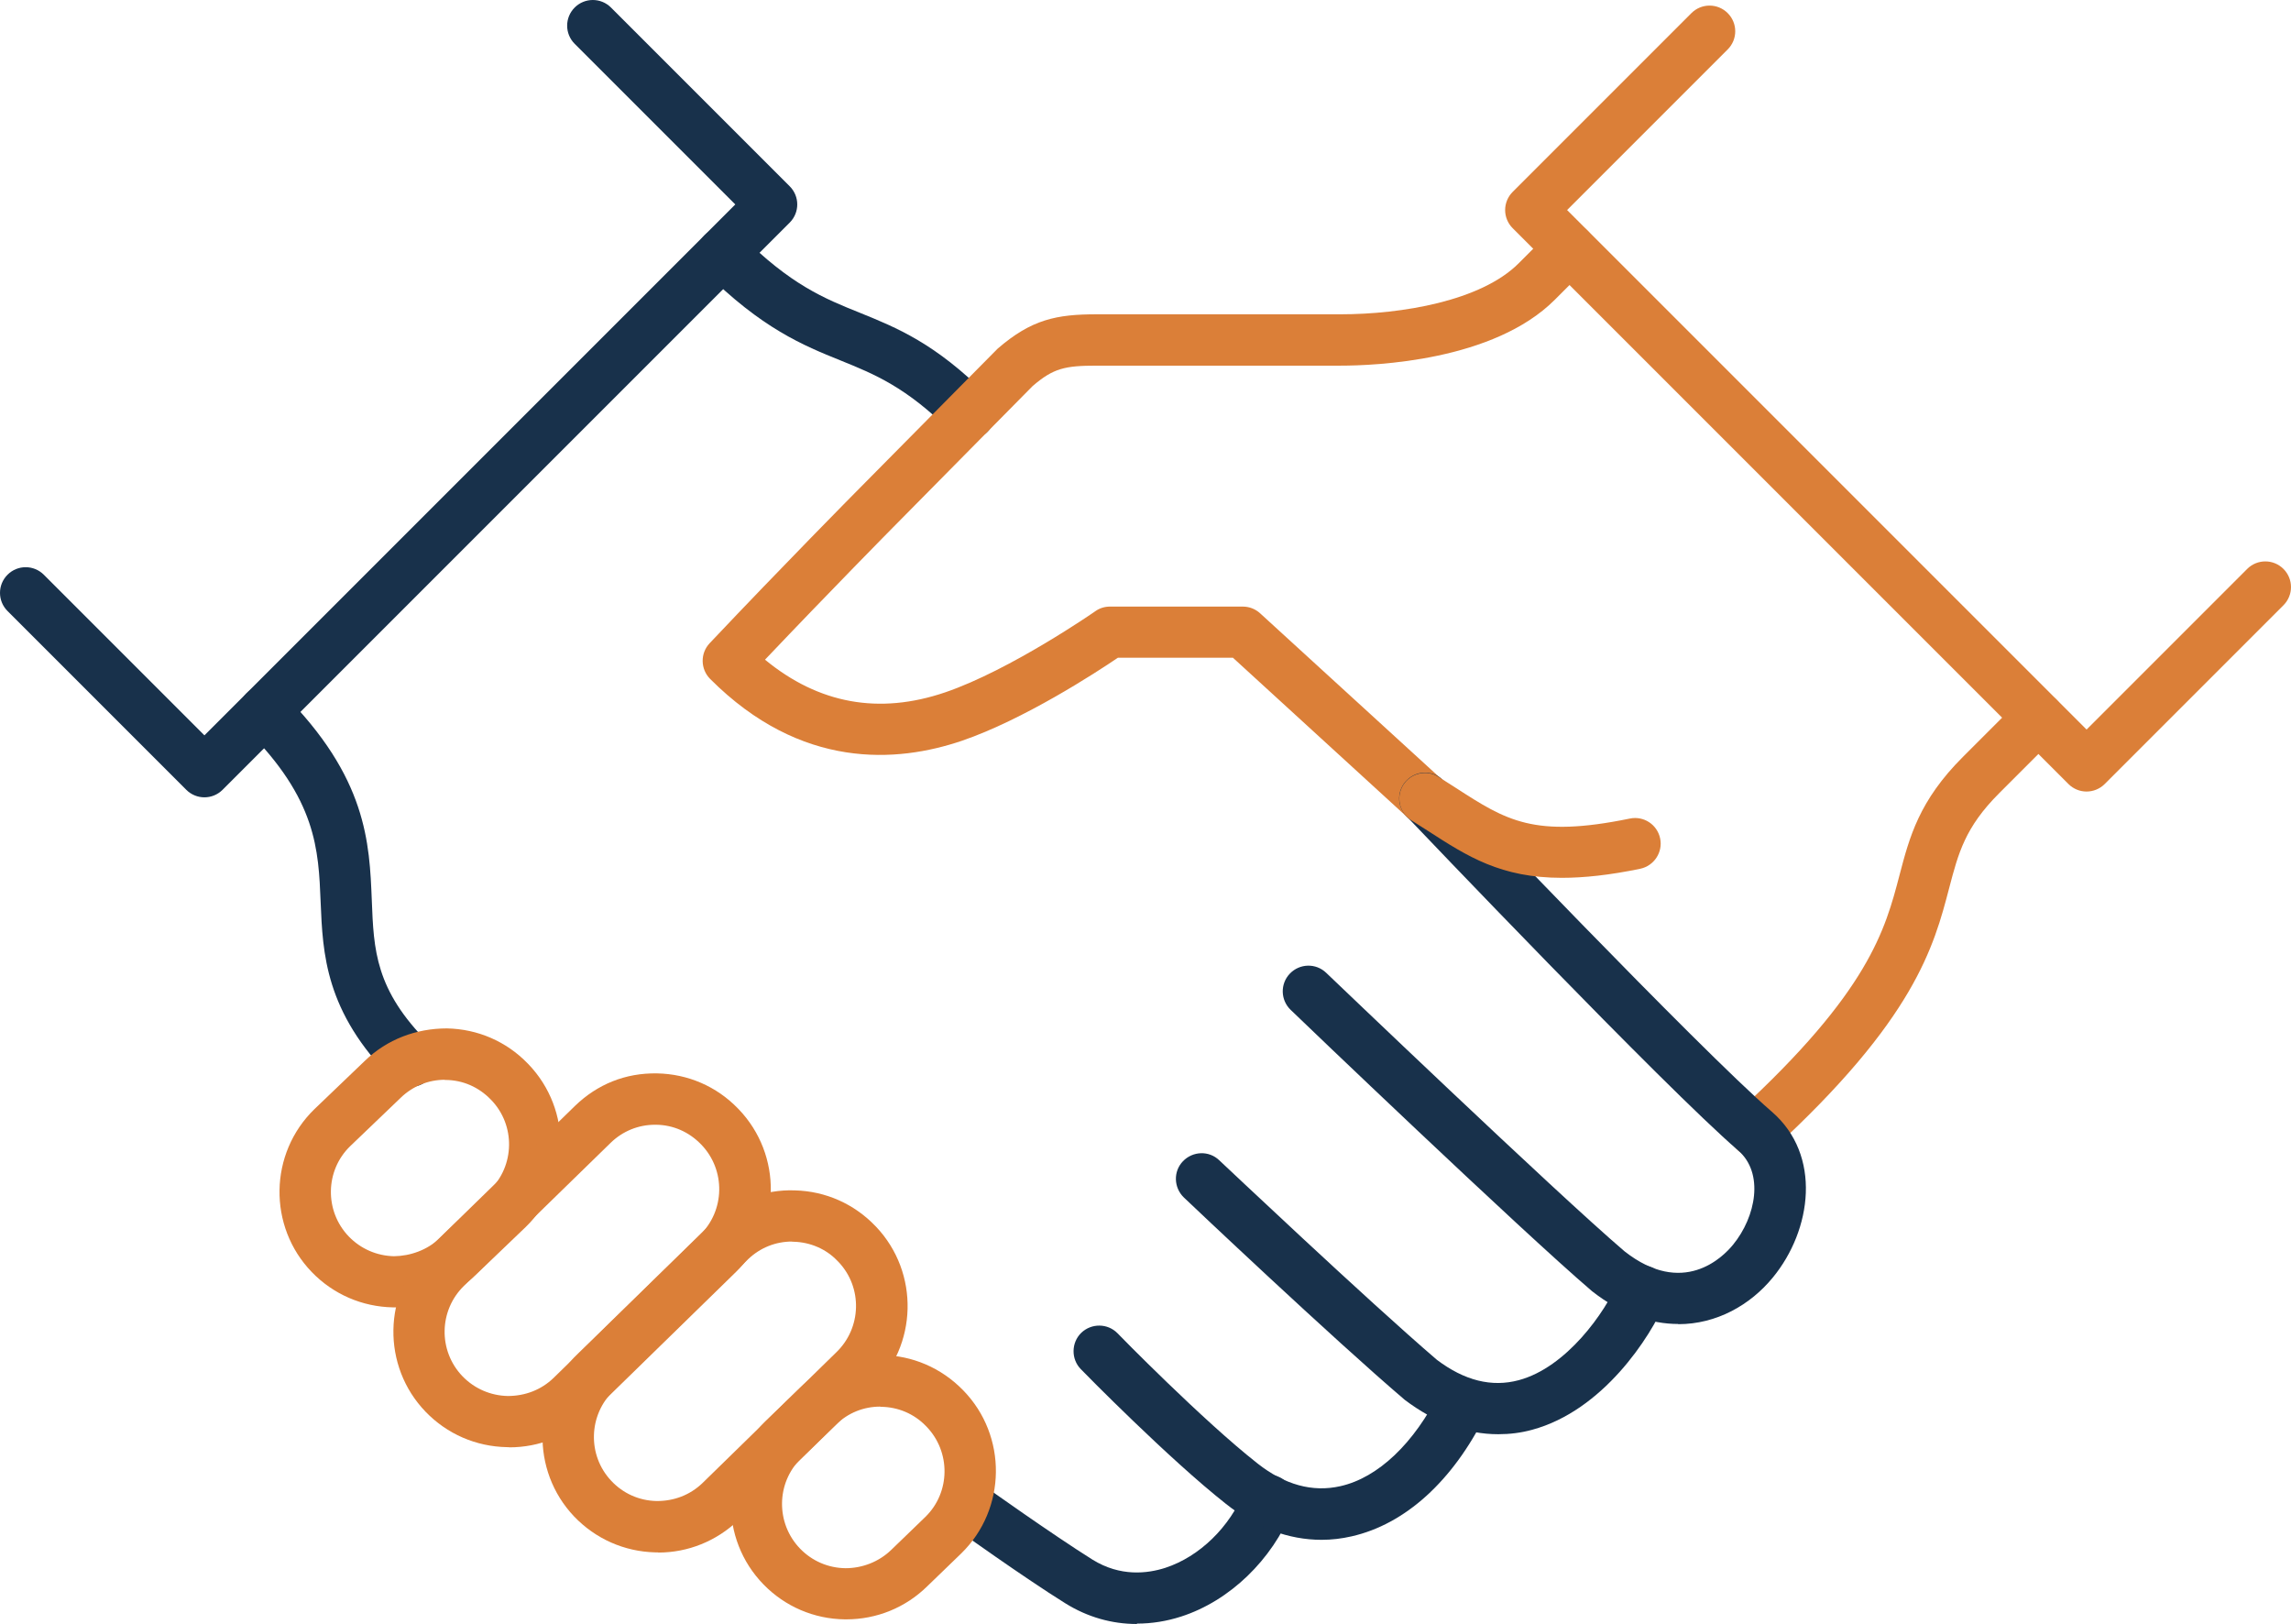 <?xml version="1.0" encoding="UTF-8"?>
<svg id="Layer_1" data-name="Layer 1" xmlns="http://www.w3.org/2000/svg" viewBox="0 0 118.68 84.12">
  <defs>
    <style>
      .cls-1 {
        fill: #18314b;
      }

      .cls-2 {
        fill: #db7f38;
      }
    </style>
  </defs>
  <path class="cls-1" d="M58.89,84.12c-1.3,0-2.56-.36-3.7-1.07-2.14-1.33-5.61-3.82-5.76-3.92-.6-.43-.73-1.26-.31-1.86.43-.6,1.26-.74,1.86-.31.03.03,3.56,2.54,5.62,3.83,1.44.89,2.84.72,3.77.42,1.77-.58,3.34-2.11,4.1-3.99.27-.68,1.05-1.01,1.73-.74.68.27,1.01,1.05.74,1.73-1.04,2.59-3.24,4.71-5.74,5.52-.77.25-1.54.37-2.3.37Z"/>
  <path class="cls-1" d="M50.21,22.76c-.34,0-.68-.13-.94-.39-2.33-2.33-3.98-2.99-5.73-3.7-1.91-.77-4.08-1.65-7.04-4.61-.52-.52-.52-1.36,0-1.88s1.36-.52,1.88,0c2.58,2.58,4.32,3.28,6.16,4.02,1.92.78,3.91,1.58,6.61,4.29.52.52.52,1.36,0,1.88-.26.26-.6.39-.94.39Z"/>
  <path class="cls-2" d="M73.81,42.69c-.32,0-.64-.12-.9-.35l-9.04-8.27h-5.96c-1.15.78-4.89,3.21-8.08,4.3-3.35,1.14-8.33,1.52-13.04-3.2-.51-.51-.52-1.33-.03-1.85,3.75-3.97,7.55-7.81,7.59-7.85l7.33-7.41c1.76-1.52,3.05-1.78,5.14-1.78h12.61c3.19,0,7.29-.69,9.24-2.64l1.69-1.69c.52-.52,1.36-.52,1.88,0,.52.52.52,1.36,0,1.88l-1.69,1.69c-3.17,3.18-9.31,3.42-11.12,3.42h-12.61c-1.65,0-2.25.13-3.33,1.06l-7.25,7.34s-3.21,3.25-6.61,6.83c2.78,2.29,5.91,2.86,9.34,1.69,3.39-1.16,7.73-4.17,7.77-4.2.22-.16.49-.24.76-.24h6.88c.33,0,.65.12.9.35l9.43,8.62c.54.5.58,1.34.08,1.88-.26.29-.62.43-.98.43Z"/>
  <path class="cls-2" d="M90.91,59.92c-.36,0-.72-.15-.98-.43-.5-.54-.46-1.38.08-1.88,6.81-6.25,7.65-9.45,8.39-12.28.52-1.98,1.01-3.85,3.28-6.12l2.97-2.97c.52-.52,1.36-.52,1.88,0,.52.52.52,1.36,0,1.88l-2.97,2.97c-1.76,1.76-2.11,3.09-2.59,4.92-.79,3.02-1.78,6.78-9.17,13.56-.26.23-.58.35-.9.35Z"/>
  <path class="cls-1" d="M86.94,68.58c-1.41,0-2.94-.5-4.47-1.7-3.71-3.17-15.13-14.1-15.61-14.57-.53-.51-.55-1.35-.04-1.88s1.35-.55,1.88-.04c.12.11,11.84,11.34,15.46,14.43,3.01,2.36,5.07.33,5.62-.35,1.18-1.44,1.62-3.71.26-4.88-3.84-3.31-16.65-16.75-17.19-17.32-.51-.53-.49-1.37.05-1.88s1.38-.49,1.88.05c.13.14,13.26,13.91,17,17.14,2.61,2.25,2.08,6.13.06,8.59-1.17,1.43-2.92,2.42-4.9,2.42Z"/>
  <path class="cls-1" d="M77.61,74.29c-1.64,0-3.28-.6-4.84-1.78-3.73-3.18-11.13-10.18-11.44-10.48-.53-.51-.56-1.35-.05-1.88.51-.53,1.35-.56,1.88-.05.08.07,7.67,7.25,11.28,10.34,1.42,1.07,2.83,1.43,4.24,1.05,2.46-.66,4.47-3.5,5.16-5.13.29-.68,1.08-.99,1.74-.71.68.29.99,1.07.71,1.74-.79,1.88-3.26,5.68-6.92,6.67-.58.16-1.17.23-1.75.23Z"/>
  <path class="cls-1" d="M68.46,79.76c-1.71,0-3.4-.63-4.95-1.86-2.97-2.34-7.34-6.79-7.52-6.98-.51-.52-.5-1.37.02-1.88.53-.51,1.37-.5,1.88.02.04.05,4.43,4.53,7.26,6.75,1.4,1.1,2.84,1.5,4.29,1.17,1.95-.44,3.82-2.22,5.14-4.88.33-.66,1.12-.93,1.78-.6.66.33.93,1.12.6,1.78-1.7,3.44-4.17,5.67-6.94,6.3-.52.12-1.04.18-1.56.18Z"/>
  <path class="cls-1" d="M21.27,56.29c-.34,0-.68-.13-.94-.39-3.49-3.49-3.61-6.51-3.72-9.17-.11-2.73-.21-5.32-3.84-8.94-.52-.52-.52-1.36,0-1.88s1.36-.52,1.88,0c4.36,4.36,4.49,7.74,4.61,10.72.1,2.59.18,4.64,2.94,7.4.52.52.52,1.36,0,1.88-.26.26-.6.39-.94.39Z"/>
  <path class="cls-2" d="M20.46,67.72s-.07,0-.1,0c-1.6-.03-3.1-.68-4.21-1.83-2.28-2.36-2.22-6.15.14-8.44l2.62-2.51c1.14-1.1,2.64-1.67,4.24-1.67,1.59.03,3.08.67,4.19,1.82l.03.03c2.28,2.37,2.22,6.15-.14,8.44l-2.59,2.48c-1.12,1.09-2.6,1.68-4.16,1.68ZM23.05,55.93c-.86,0-1.67.33-2.29.93l-2.62,2.51c-1.3,1.26-1.34,3.36-.07,4.68.62.64,1.45,1,2.34,1.02.84-.01,1.73-.32,2.37-.94l2.59-2.48c1.3-1.26,1.34-3.36.08-4.67l-.03-.03c-.62-.64-1.44-1-2.32-1.01h-.06Z"/>
  <path class="cls-2" d="M26.36,74.96h-.1c-1.6-.03-3.1-.68-4.21-1.83-2.28-2.36-2.22-6.15.14-8.44l7.6-7.41c1.15-1.11,2.6-1.71,4.25-1.68,1.59.03,3.08.67,4.19,1.82l.03.03c2.28,2.37,2.22,6.15-.14,8.44l-7.57,7.39c-1.13,1.1-2.61,1.69-4.17,1.69ZM33.93,58.26c-.86,0-1.67.33-2.29.93l-7.6,7.41c-1.31,1.27-1.35,3.37-.08,4.69.62.64,1.45,1,2.34,1.02.91,0,1.74-.32,2.38-.94l7.57-7.39c1.31-1.27,1.35-3.37.08-4.69l-.02-.02c-.62-.64-1.44-1-2.32-1.01h-.06Z"/>
  <path class="cls-2" d="M34.09,80.41s-.1,0-.15,0c-1.6-.04-3.09-.7-4.2-1.86-2.26-2.38-2.17-6.17.21-8.44l6.96-6.8c1.16-1.11,2.67-1.71,4.27-1.65,1.59.04,3.07.7,4.17,1.85,0,0,.03.03.03.03,2.26,2.38,2.17,6.17-.21,8.44l-6.93,6.77c-1.13,1.08-2.6,1.67-4.14,1.67ZM41.03,64.31c-.85,0-1.65.32-2.27.91l-6.96,6.8c-1.33,1.27-1.38,3.37-.13,4.69.61.65,1.44,1.02,2.33,1.04.91.01,1.74-.31,2.38-.92l6.93-6.77c1.33-1.27,1.38-3.37.13-4.69,0,0-.02-.02-.03-.03l-.03-.03c-.58-.61-1.4-.97-2.28-.99-.03,0-.05,0-.08,0Z"/>
  <path class="cls-2" d="M43.84,83.88h-.07c-1.6-.02-3.1-.66-4.22-1.81-2.29-2.35-2.25-6.14.09-8.44l1.8-1.74c1.11-1.09,2.59-1.7,4.16-1.7.02,0,.04,0,.07,0,1.59.02,3.08.66,4.2,1.8l.03.03c2.29,2.35,2.25,6.14-.1,8.44l-1.77,1.71c-1.12,1.1-2.61,1.71-4.19,1.71ZM45.6,72.86c-.87,0-1.68.33-2.3.94l-1.8,1.74c-1.3,1.27-1.32,3.37-.05,4.68.62.64,1.46,1,2.35,1.01.87,0,1.73-.33,2.37-.95l1.77-1.71c1.3-1.27,1.32-3.37.05-4.68t0,0l-.03-.03c-.61-.63-1.44-.98-2.32-.99-.01,0-.03,0-.04,0Z"/>
  <path class="cls-2" d="M80.91,45.47c-3.17,0-4.89-1.11-6.92-2.42l-.88-.56c-.62-.39-.81-1.21-.42-1.83.39-.62,1.21-.81,1.83-.42l.91.58c2.6,1.68,4.04,2.6,9,1.58.72-.15,1.42.31,1.57,1.03.15.72-.32,1.42-1.03,1.57-1.59.33-2.92.47-4.06.47Z"/>
  <path class="cls-1" d="M10.59,41.3c-.34,0-.68-.13-.94-.39L.39,31.65c-.52-.52-.52-1.36,0-1.88s1.36-.52,1.88,0l8.32,8.32,27.5-27.5L29.77,2.27c-.52-.52-.52-1.36,0-1.88s1.36-.52,1.88,0l9.26,9.26c.52.52.52,1.36,0,1.88l-29.38,29.38c-.26.26-.6.39-.94.39Z"/>
  <path class="cls-2" d="M108.09,41c-.34,0-.68-.13-.94-.39l-28.79-28.79c-.25-.25-.39-.59-.39-.94s.14-.69.39-.94L87.62.68c.52-.52,1.36-.52,1.88,0,.52.52.52,1.36,0,1.88l-8.32,8.32,26.91,26.91,8.32-8.32c.52-.52,1.36-.52,1.88,0,.52.52.52,1.36,0,1.88l-9.26,9.26c-.26.26-.6.39-.94.39Z"/>
</svg>